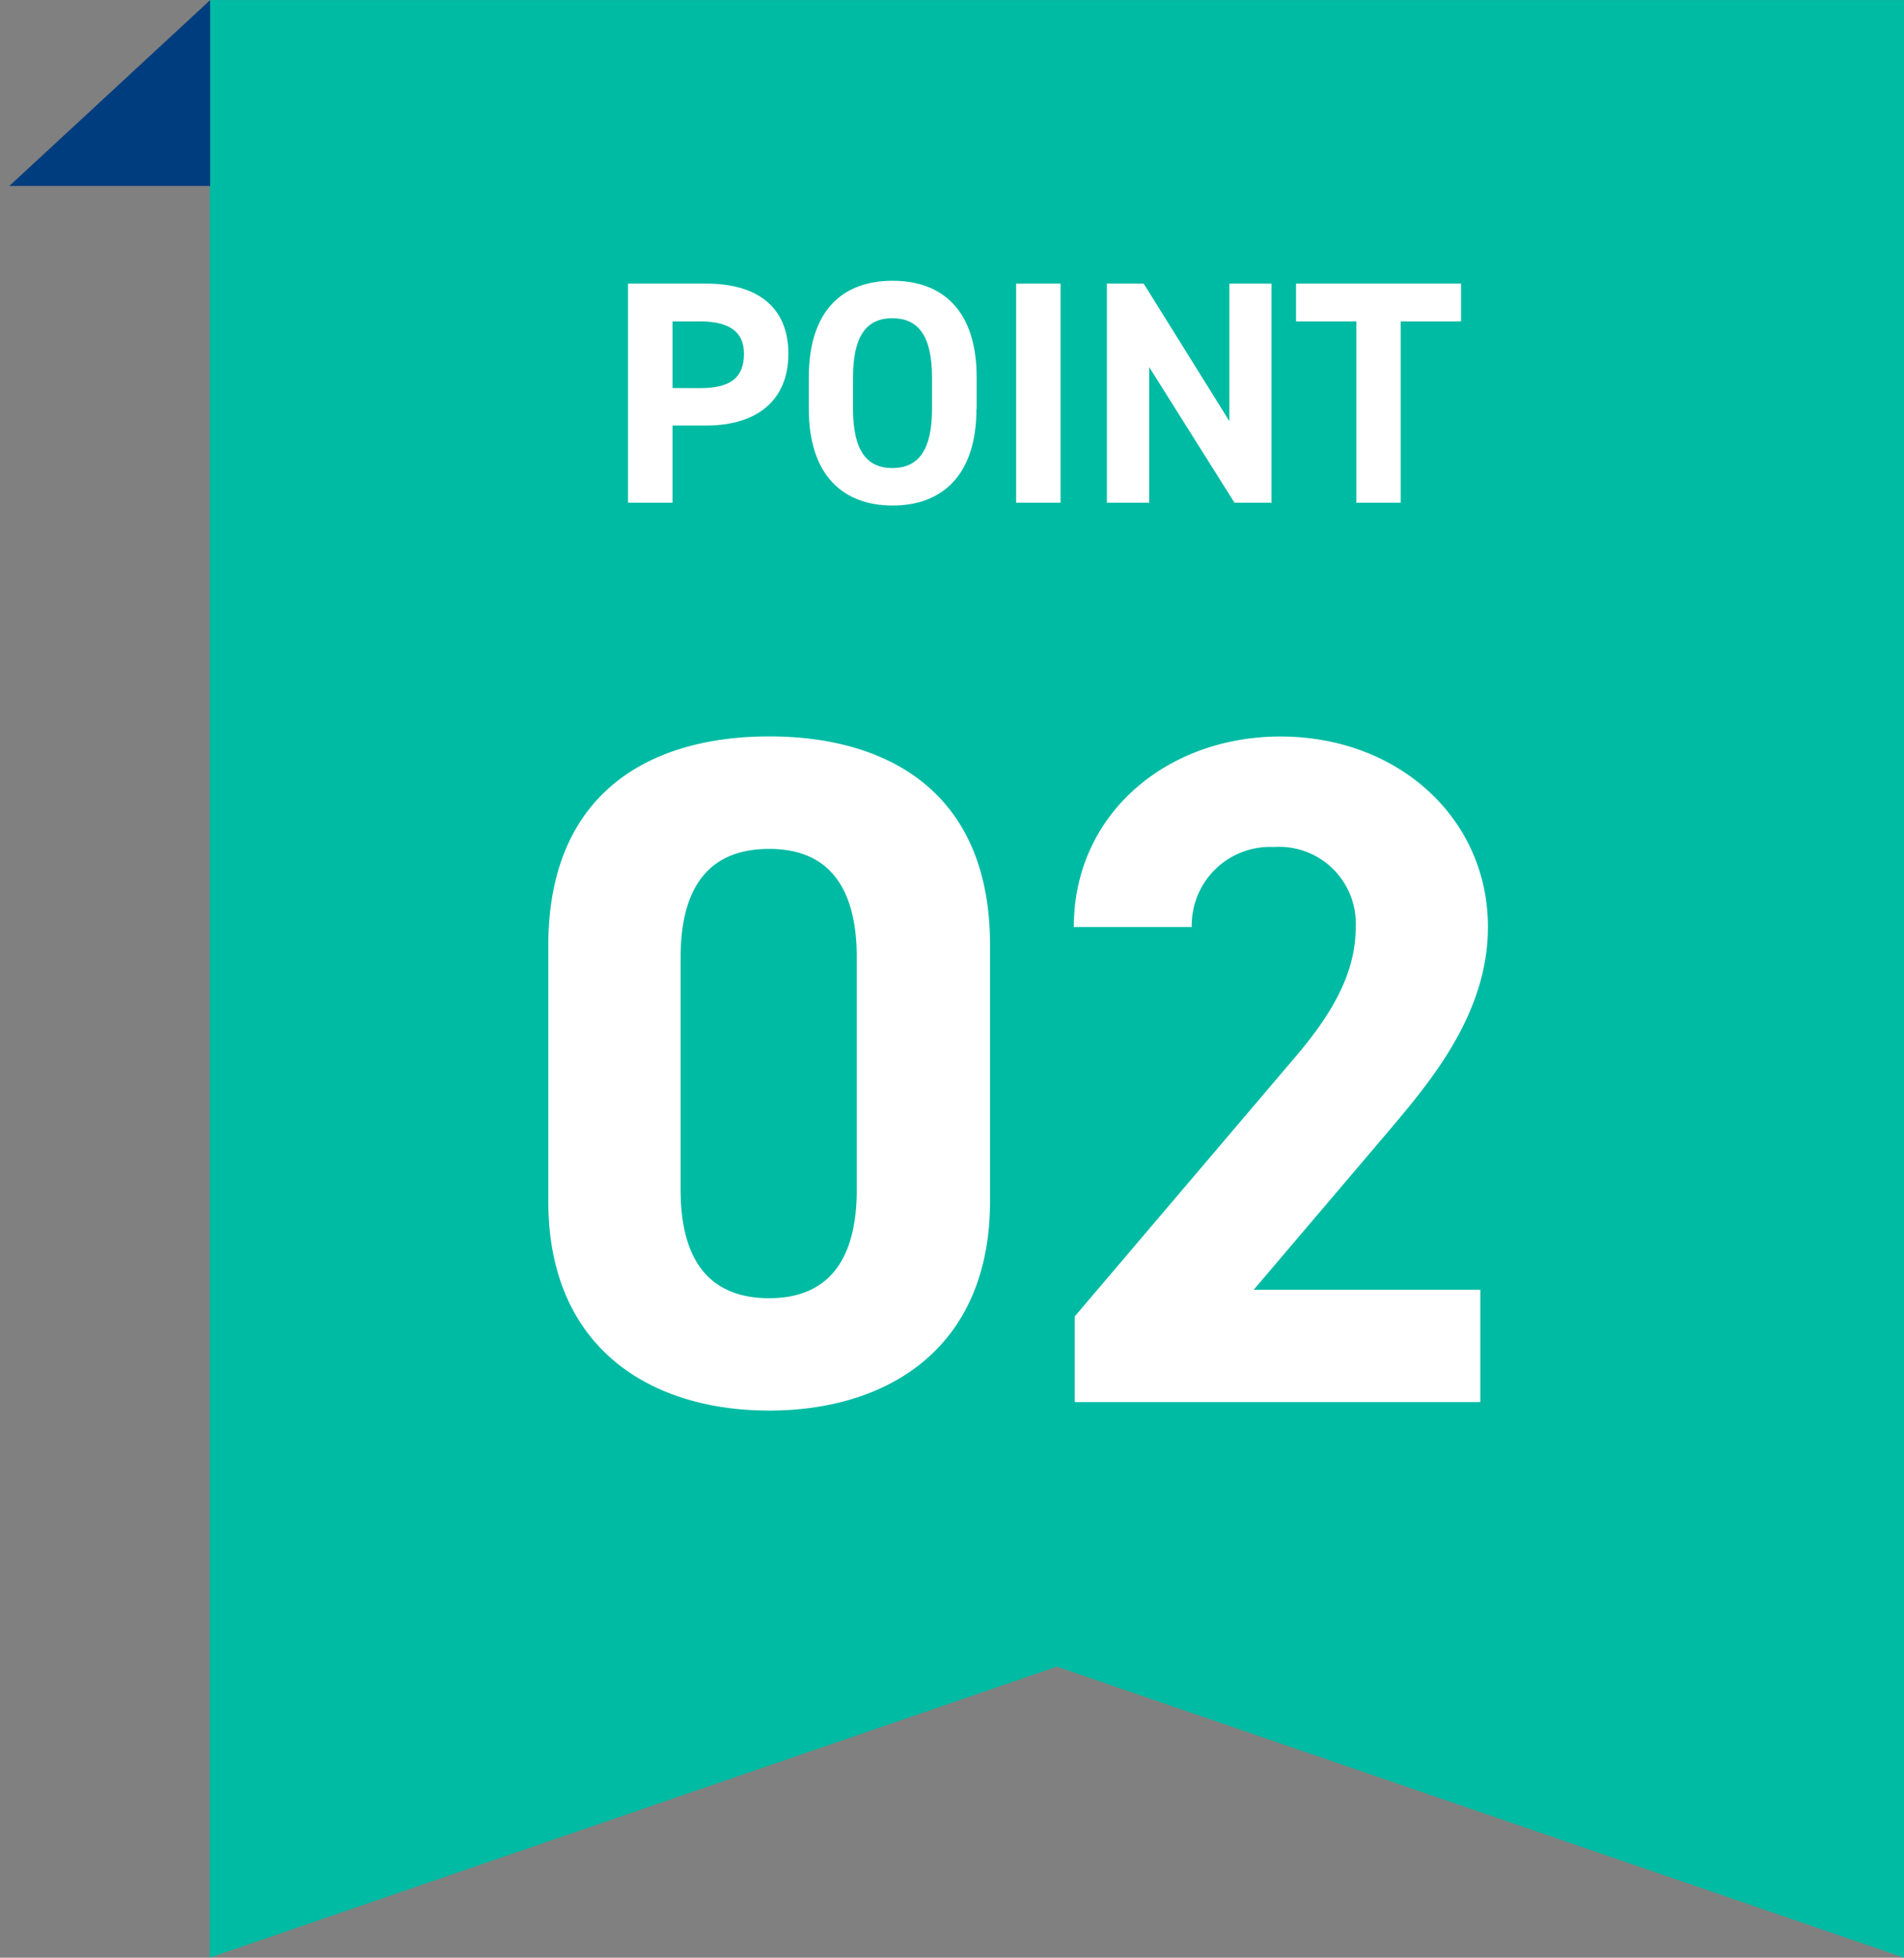 <svg xmlns="http://www.w3.org/2000/svg" width="71.998" height="74.002" viewBox="0 0 71.998 74.002"><rect x="0" y="0" width="71.998" height="74.002" fill="#808080" stroke="none"/><defs><clipPath id="a"><path data-name="長方形 18102" fill="#fff" stroke="#707070" d="M0 0h7.947v7.031H0z"/></clipPath></defs><g data-name="グループ 67315"><g data-name="グループ 67311"><g data-name="グループ 67310"><g data-name="グループ 42848"><path data-name="中マド 1" d="m71.998 74.001-32.032-11-32.035 11v-74H72v74Z" fill="#00bba3"/></g></g><g data-name="マスクグループ 62635" clip-path="url(#a)"><path data-name="パス 205" d="m.351 7.032 7.6-7.031v14.062Z" fill="#003d7e"/></g></g><g data-name="グループ 67312" fill="#fff"><path data-name="パス 14479" d="M26.712 16.085c1.92 0 3.1-.96 3.1-2.712 0-1.776-1.188-2.652-3.1-2.652h-2.964v8.28h1.684v-2.916Zm-1.28-1.416v-2.52h1.04c1.16 0 1.66.432 1.66 1.224 0 .888-.492 1.3-1.656 1.3Zm11.5.78v-1.176c0-2.556-1.308-3.66-3.18-3.66s-3.168 1.1-3.168 3.66v1.176c0 2.532 1.308 3.66 3.168 3.66s3.172-1.128 3.172-3.66Zm-4.676-1.176c0-1.584.516-2.244 1.488-2.244s1.5.66 1.5 2.244v1.176c0 1.584-.528 2.244-1.5 2.244s-1.488-.66-1.488-2.244Zm7.848-3.552h-1.68v8.28h1.68Zm6.384 0v5.2l-3.24-5.2h-1.392v8.28h1.6v-5.124l3.224 5.124h1.4v-8.28Zm2.52 0v1.428h2.28v6.852h1.68v-6.852h2.28v-1.428Z"/><path data-name="パス 14544" d="M37.437 35.721c0-5.8-3.888-7.884-8.352-7.884s-8.352 2.088-8.352 7.92v9.644c0 5.58 3.888 7.92 8.352 7.92s8.352-2.34 8.352-7.92Zm-5.04.468v8.784c0 2.664-1.08 4.1-3.312 4.1-2.268 0-3.348-1.44-3.348-4.1v-8.784c0-2.664 1.08-4.1 3.348-4.1 2.232-.004 3.312 1.436 3.312 4.1Zm23.58 12.564h-8.568l5.112-6.012c1.584-1.872 3.744-4.428 3.744-7.7 0-4.1-3.384-7.2-7.848-7.2-4.284 0-7.812 2.916-7.812 7.2h4.46a2.964 2.964 0 0 1 3.1-3.024 2.9 2.9 0 0 1 3.1 3.024c0 1.62-.756 3.132-2.3 4.932l-8.324 9.788v3.24h15.336Z"/></g></g></svg>